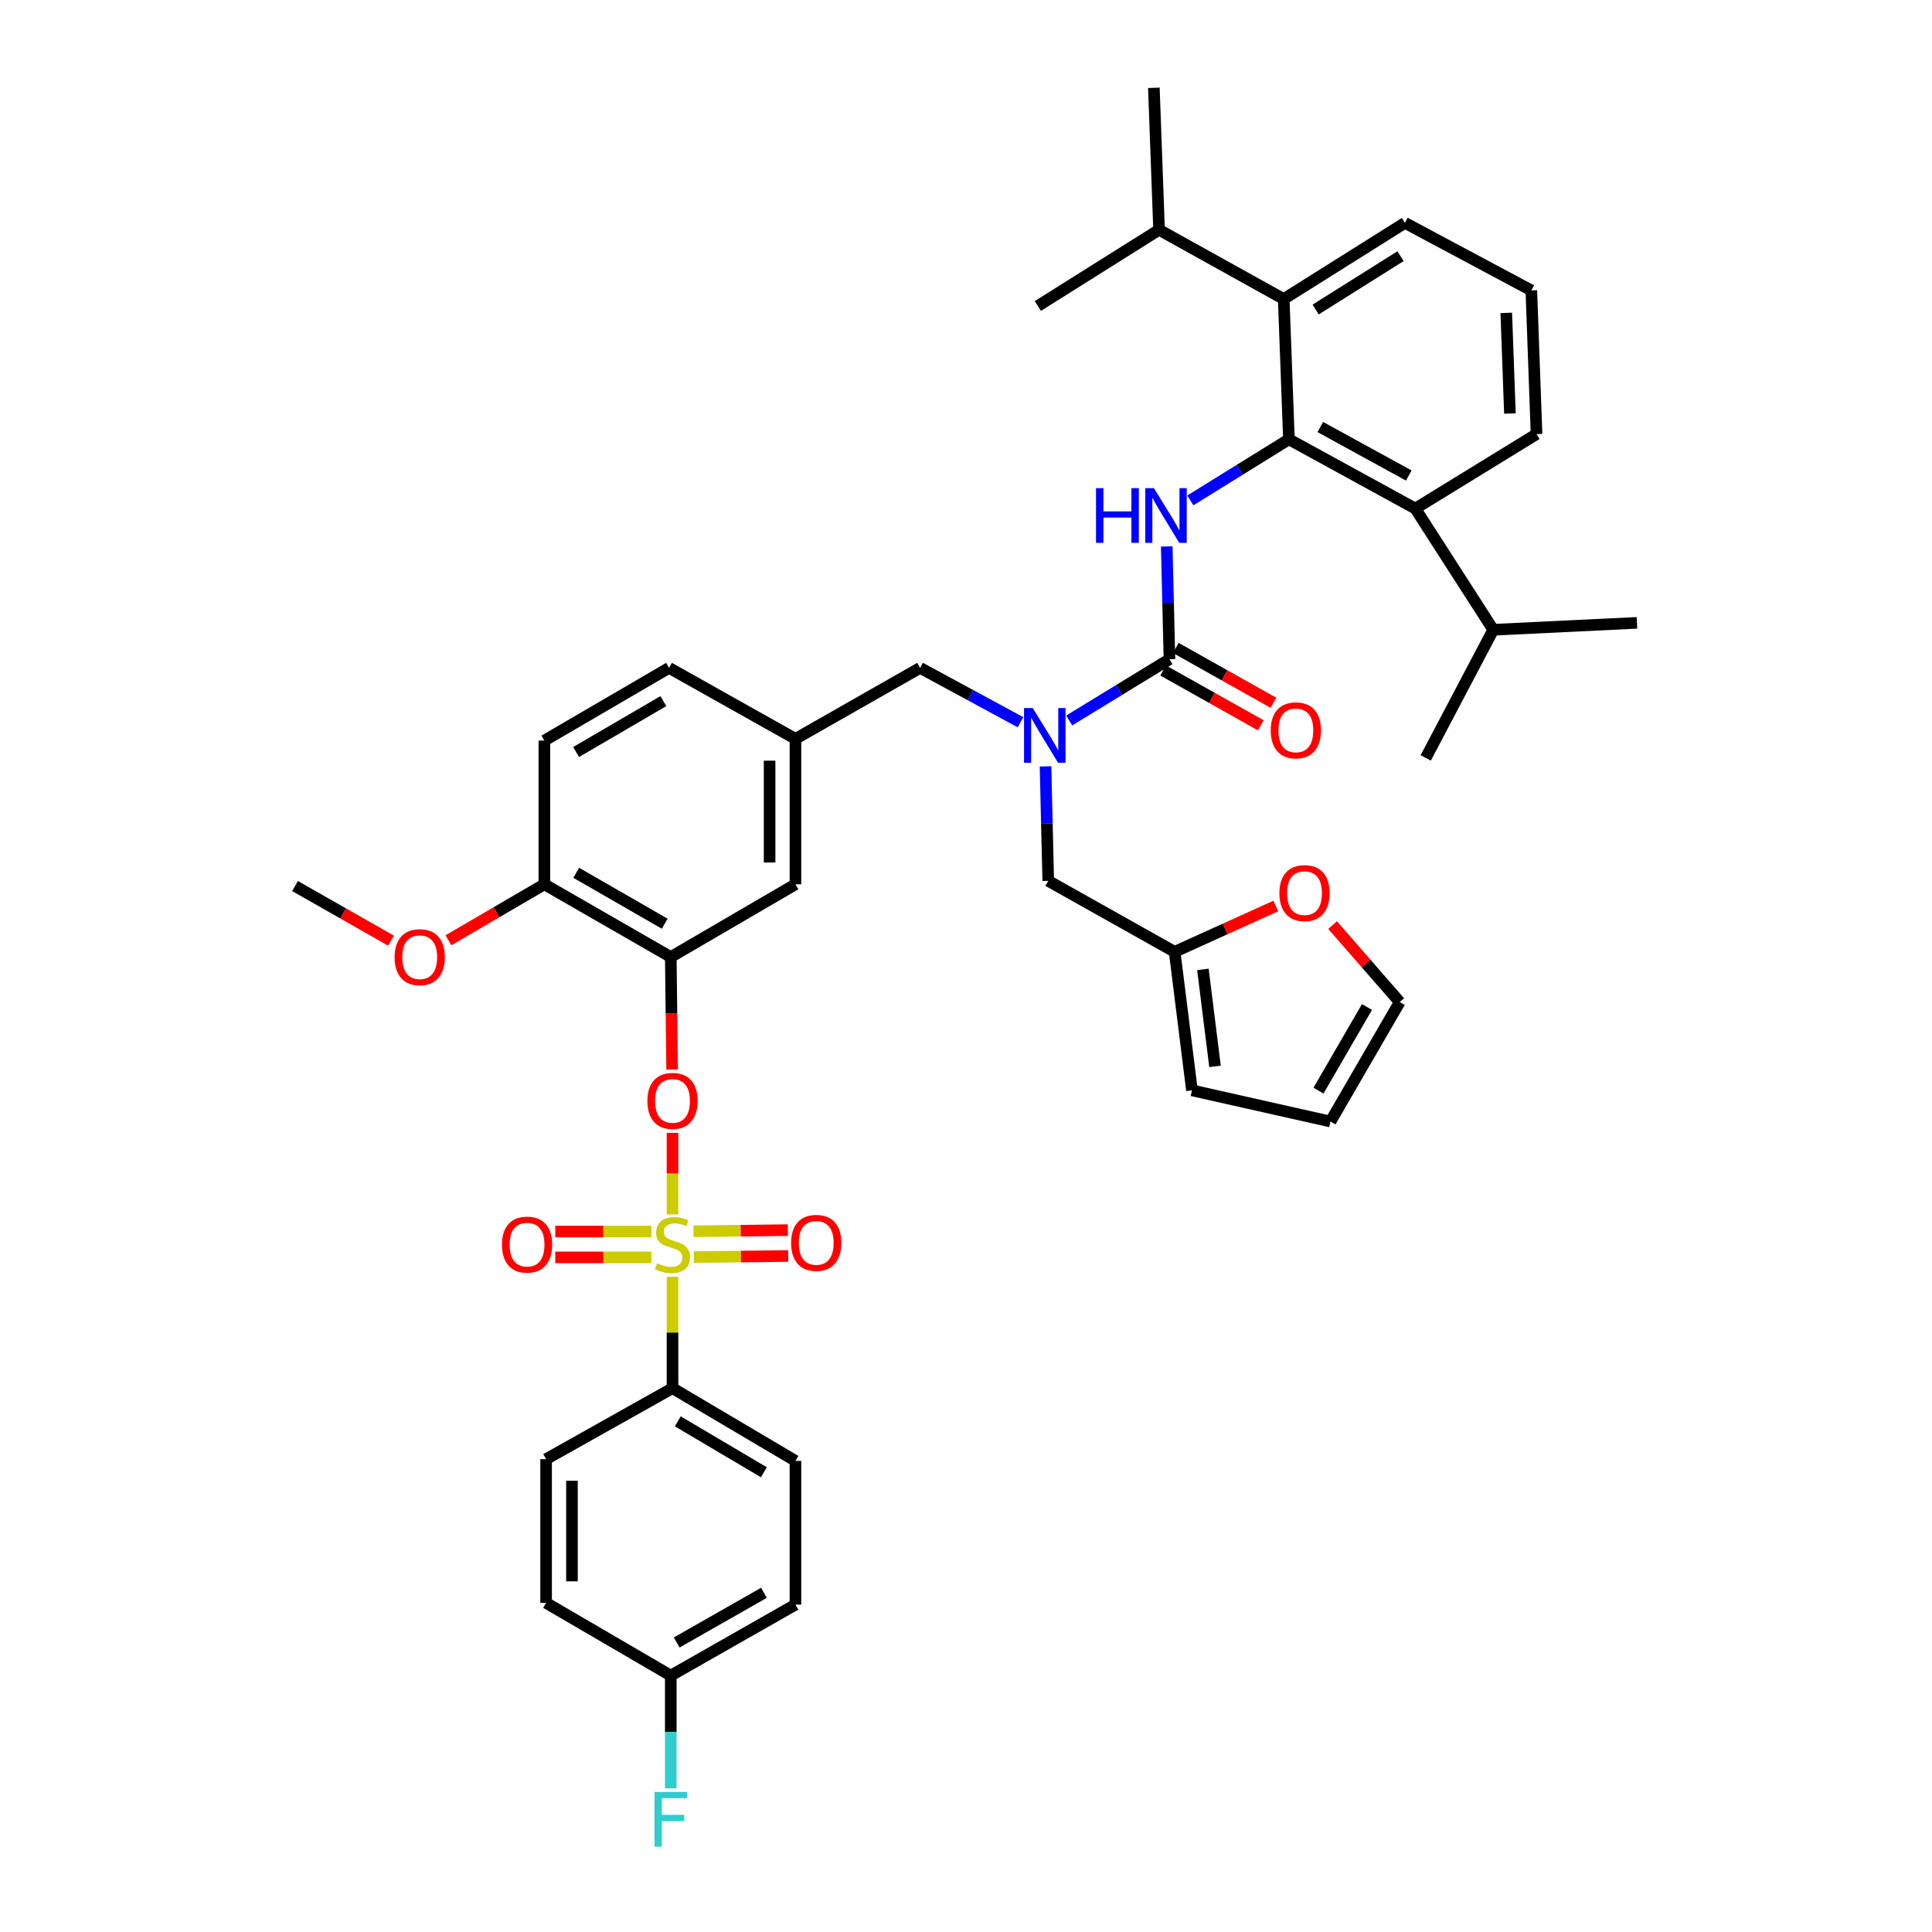 <?xml version='1.0' encoding='iso-8859-1'?>
<svg version='1.1' baseProfile='full'
              xmlns='http://www.w3.org/2000/svg'
                      xmlns:rdkit='http://www.rdkit.org/xml'
                      xmlns:xlink='http://www.w3.org/1999/xlink'
                  xml:space='preserve'
width='1000px' height='1000px' viewBox='0 0 1000 1000'>
<!-- END OF HEADER -->
<rect style='opacity:1.0;fill:#FFFFFF;stroke:none' width='1000' height='1000' x='0' y='0'> </rect>
<path class='bond-0' d='M 528.203,373.827 L 502.225,359.758' style='fill:none;fill-rule:evenodd;stroke:#0000FF;stroke-width:6px;stroke-linecap:butt;stroke-linejoin:miter;stroke-opacity:1' />
<path class='bond-0' d='M 502.225,359.758 L 476.247,345.689' style='fill:none;fill-rule:evenodd;stroke:#000000;stroke-width:6px;stroke-linecap:butt;stroke-linejoin:miter;stroke-opacity:1' />
<path class='bond-1' d='M 553.408,372.92 L 579.357,357.063' style='fill:none;fill-rule:evenodd;stroke:#0000FF;stroke-width:6px;stroke-linecap:butt;stroke-linejoin:miter;stroke-opacity:1' />
<path class='bond-1' d='M 579.357,357.063 L 605.307,341.206' style='fill:none;fill-rule:evenodd;stroke:#000000;stroke-width:6px;stroke-linecap:butt;stroke-linejoin:miter;stroke-opacity:1' />
<path class='bond-2' d='M 541.159,396.68 L 541.864,426.303' style='fill:none;fill-rule:evenodd;stroke:#0000FF;stroke-width:6px;stroke-linecap:butt;stroke-linejoin:miter;stroke-opacity:1' />
<path class='bond-2' d='M 541.864,426.303 L 542.569,455.925' style='fill:none;fill-rule:evenodd;stroke:#000000;stroke-width:6px;stroke-linecap:butt;stroke-linejoin:miter;stroke-opacity:1' />
<path class='bond-3' d='M 667.146,227.387 L 732.567,263.235' style='fill:none;fill-rule:evenodd;stroke:#000000;stroke-width:6px;stroke-linecap:butt;stroke-linejoin:miter;stroke-opacity:1' />
<path class='bond-3' d='M 683.389,221.029 L 729.185,246.123' style='fill:none;fill-rule:evenodd;stroke:#000000;stroke-width:6px;stroke-linecap:butt;stroke-linejoin:miter;stroke-opacity:1' />
<path class='bond-4' d='M 667.146,227.387 L 664.454,154.791' style='fill:none;fill-rule:evenodd;stroke:#000000;stroke-width:6px;stroke-linecap:butt;stroke-linejoin:miter;stroke-opacity:1' />
<path class='bond-5' d='M 667.146,227.387 L 641.636,243.195' style='fill:none;fill-rule:evenodd;stroke:#000000;stroke-width:6px;stroke-linecap:butt;stroke-linejoin:miter;stroke-opacity:1' />
<path class='bond-5' d='M 641.636,243.195 L 616.127,259.003' style='fill:none;fill-rule:evenodd;stroke:#0000FF;stroke-width:6px;stroke-linecap:butt;stroke-linejoin:miter;stroke-opacity:1' />
<path class='bond-6' d='M 602.03,347.04 L 627.303,361.236' style='fill:none;fill-rule:evenodd;stroke:#000000;stroke-width:6px;stroke-linecap:butt;stroke-linejoin:miter;stroke-opacity:1' />
<path class='bond-6' d='M 627.303,361.236 L 652.576,375.432' style='fill:none;fill-rule:evenodd;stroke:#FF0000;stroke-width:6px;stroke-linecap:butt;stroke-linejoin:miter;stroke-opacity:1' />
<path class='bond-6' d='M 608.584,335.373 L 633.857,349.569' style='fill:none;fill-rule:evenodd;stroke:#000000;stroke-width:6px;stroke-linecap:butt;stroke-linejoin:miter;stroke-opacity:1' />
<path class='bond-6' d='M 633.857,349.569 L 659.13,363.765' style='fill:none;fill-rule:evenodd;stroke:#FF0000;stroke-width:6px;stroke-linecap:butt;stroke-linejoin:miter;stroke-opacity:1' />
<path class='bond-7' d='M 605.307,341.206 L 604.604,312.022' style='fill:none;fill-rule:evenodd;stroke:#000000;stroke-width:6px;stroke-linecap:butt;stroke-linejoin:miter;stroke-opacity:1' />
<path class='bond-7' d='M 604.604,312.022 L 603.901,282.839' style='fill:none;fill-rule:evenodd;stroke:#0000FF;stroke-width:6px;stroke-linecap:butt;stroke-linejoin:miter;stroke-opacity:1' />
<path class='bond-8' d='M 732.567,263.235 L 772.899,325.973' style='fill:none;fill-rule:evenodd;stroke:#000000;stroke-width:6px;stroke-linecap:butt;stroke-linejoin:miter;stroke-opacity:1' />
<path class='bond-9' d='M 732.567,263.235 L 795.306,224.696' style='fill:none;fill-rule:evenodd;stroke:#000000;stroke-width:6px;stroke-linecap:butt;stroke-linejoin:miter;stroke-opacity:1' />
<path class='bond-10' d='M 664.454,154.791 L 599.932,118.943' style='fill:none;fill-rule:evenodd;stroke:#000000;stroke-width:6px;stroke-linecap:butt;stroke-linejoin:miter;stroke-opacity:1' />
<path class='bond-11' d='M 664.454,154.791 L 727.192,115.359' style='fill:none;fill-rule:evenodd;stroke:#000000;stroke-width:6px;stroke-linecap:butt;stroke-linejoin:miter;stroke-opacity:1' />
<path class='bond-11' d='M 680.986,160.206 L 724.903,132.604' style='fill:none;fill-rule:evenodd;stroke:#000000;stroke-width:6px;stroke-linecap:butt;stroke-linejoin:miter;stroke-opacity:1' />
<path class='bond-12' d='M 476.247,345.689 L 411.725,382.429' style='fill:none;fill-rule:evenodd;stroke:#000000;stroke-width:6px;stroke-linecap:butt;stroke-linejoin:miter;stroke-opacity:1' />
<path class='bond-13' d='M 607.998,492.665 L 634.183,480.797' style='fill:none;fill-rule:evenodd;stroke:#000000;stroke-width:6px;stroke-linecap:butt;stroke-linejoin:miter;stroke-opacity:1' />
<path class='bond-13' d='M 634.183,480.797 L 660.367,468.928' style='fill:none;fill-rule:evenodd;stroke:#FF0000;stroke-width:6px;stroke-linecap:butt;stroke-linejoin:miter;stroke-opacity:1' />
<path class='bond-14' d='M 607.998,492.665 L 616.957,564.369' style='fill:none;fill-rule:evenodd;stroke:#000000;stroke-width:6px;stroke-linecap:butt;stroke-linejoin:miter;stroke-opacity:1' />
<path class='bond-14' d='M 622.62,501.762 L 628.891,551.955' style='fill:none;fill-rule:evenodd;stroke:#000000;stroke-width:6px;stroke-linecap:butt;stroke-linejoin:miter;stroke-opacity:1' />
<path class='bond-15' d='M 607.998,492.665 L 542.569,455.925' style='fill:none;fill-rule:evenodd;stroke:#000000;stroke-width:6px;stroke-linecap:butt;stroke-linejoin:miter;stroke-opacity:1' />
<path class='bond-16' d='M 689.734,478.833 L 707.118,498.744' style='fill:none;fill-rule:evenodd;stroke:#FF0000;stroke-width:6px;stroke-linecap:butt;stroke-linejoin:miter;stroke-opacity:1' />
<path class='bond-16' d='M 707.118,498.744 L 724.501,518.656' style='fill:none;fill-rule:evenodd;stroke:#000000;stroke-width:6px;stroke-linecap:butt;stroke-linejoin:miter;stroke-opacity:1' />
<path class='bond-17' d='M 348.087,718.52 L 411.725,756.16' style='fill:none;fill-rule:evenodd;stroke:#000000;stroke-width:6px;stroke-linecap:butt;stroke-linejoin:miter;stroke-opacity:1' />
<path class='bond-17' d='M 350.821,735.683 L 395.367,762.031' style='fill:none;fill-rule:evenodd;stroke:#000000;stroke-width:6px;stroke-linecap:butt;stroke-linejoin:miter;stroke-opacity:1' />
<path class='bond-18' d='M 348.087,718.52 L 282.665,755.26' style='fill:none;fill-rule:evenodd;stroke:#000000;stroke-width:6px;stroke-linecap:butt;stroke-linejoin:miter;stroke-opacity:1' />
<path class='bond-19' d='M 348.087,718.52 L 348.087,689.696' style='fill:none;fill-rule:evenodd;stroke:#000000;stroke-width:6px;stroke-linecap:butt;stroke-linejoin:miter;stroke-opacity:1' />
<path class='bond-19' d='M 348.087,689.696 L 348.087,660.872' style='fill:none;fill-rule:evenodd;stroke:#CCCC00;stroke-width:6px;stroke-linecap:butt;stroke-linejoin:miter;stroke-opacity:1' />
<path class='bond-20' d='M 348.087,586.364 L 348.087,607.466' style='fill:none;fill-rule:evenodd;stroke:#FF0000;stroke-width:6px;stroke-linecap:butt;stroke-linejoin:miter;stroke-opacity:1' />
<path class='bond-20' d='M 348.087,607.466 L 348.087,628.568' style='fill:none;fill-rule:evenodd;stroke:#CCCC00;stroke-width:6px;stroke-linecap:butt;stroke-linejoin:miter;stroke-opacity:1' />
<path class='bond-21' d='M 347.893,553.564 L 347.544,524.461' style='fill:none;fill-rule:evenodd;stroke:#FF0000;stroke-width:6px;stroke-linecap:butt;stroke-linejoin:miter;stroke-opacity:1' />
<path class='bond-21' d='M 347.544,524.461 L 347.195,495.357' style='fill:none;fill-rule:evenodd;stroke:#000000;stroke-width:6px;stroke-linecap:butt;stroke-linejoin:miter;stroke-opacity:1' />
<path class='bond-22' d='M 359.108,650.69 L 383.539,650.395' style='fill:none;fill-rule:evenodd;stroke:#CCCC00;stroke-width:6px;stroke-linecap:butt;stroke-linejoin:miter;stroke-opacity:1' />
<path class='bond-22' d='M 383.539,650.395 L 407.97,650.099' style='fill:none;fill-rule:evenodd;stroke:#FF0000;stroke-width:6px;stroke-linecap:butt;stroke-linejoin:miter;stroke-opacity:1' />
<path class='bond-22' d='M 358.946,637.309 L 383.377,637.014' style='fill:none;fill-rule:evenodd;stroke:#CCCC00;stroke-width:6px;stroke-linecap:butt;stroke-linejoin:miter;stroke-opacity:1' />
<path class='bond-22' d='M 383.377,637.014 L 407.808,636.718' style='fill:none;fill-rule:evenodd;stroke:#FF0000;stroke-width:6px;stroke-linecap:butt;stroke-linejoin:miter;stroke-opacity:1' />
<path class='bond-23' d='M 337.125,637.441 L 312.27,637.441' style='fill:none;fill-rule:evenodd;stroke:#CCCC00;stroke-width:6px;stroke-linecap:butt;stroke-linejoin:miter;stroke-opacity:1' />
<path class='bond-23' d='M 312.27,637.441 L 287.415,637.441' style='fill:none;fill-rule:evenodd;stroke:#FF0000;stroke-width:6px;stroke-linecap:butt;stroke-linejoin:miter;stroke-opacity:1' />
<path class='bond-23' d='M 337.125,650.823 L 312.27,650.823' style='fill:none;fill-rule:evenodd;stroke:#CCCC00;stroke-width:6px;stroke-linecap:butt;stroke-linejoin:miter;stroke-opacity:1' />
<path class='bond-23' d='M 312.27,650.823 L 287.415,650.823' style='fill:none;fill-rule:evenodd;stroke:#FF0000;stroke-width:6px;stroke-linecap:butt;stroke-linejoin:miter;stroke-opacity:1' />
<path class='bond-24' d='M 411.725,756.16 L 411.725,830.547' style='fill:none;fill-rule:evenodd;stroke:#000000;stroke-width:6px;stroke-linecap:butt;stroke-linejoin:miter;stroke-opacity:1' />
<path class='bond-25' d='M 347.195,495.357 L 281.766,457.717' style='fill:none;fill-rule:evenodd;stroke:#000000;stroke-width:6px;stroke-linecap:butt;stroke-linejoin:miter;stroke-opacity:1' />
<path class='bond-25' d='M 344.054,478.111 L 298.253,451.763' style='fill:none;fill-rule:evenodd;stroke:#000000;stroke-width:6px;stroke-linecap:butt;stroke-linejoin:miter;stroke-opacity:1' />
<path class='bond-26' d='M 347.195,495.357 L 411.725,457.717' style='fill:none;fill-rule:evenodd;stroke:#000000;stroke-width:6px;stroke-linecap:butt;stroke-linejoin:miter;stroke-opacity:1' />
<path class='bond-27' d='M 281.766,457.717 L 281.766,383.329' style='fill:none;fill-rule:evenodd;stroke:#000000;stroke-width:6px;stroke-linecap:butt;stroke-linejoin:miter;stroke-opacity:1' />
<path class='bond-28' d='M 281.766,457.717 L 256.938,472.2' style='fill:none;fill-rule:evenodd;stroke:#000000;stroke-width:6px;stroke-linecap:butt;stroke-linejoin:miter;stroke-opacity:1' />
<path class='bond-28' d='M 256.938,472.2 L 232.111,486.683' style='fill:none;fill-rule:evenodd;stroke:#FF0000;stroke-width:6px;stroke-linecap:butt;stroke-linejoin:miter;stroke-opacity:1' />
<path class='bond-29' d='M 281.766,383.329 L 346.296,345.689' style='fill:none;fill-rule:evenodd;stroke:#000000;stroke-width:6px;stroke-linecap:butt;stroke-linejoin:miter;stroke-opacity:1' />
<path class='bond-29' d='M 298.188,389.242 L 343.359,362.894' style='fill:none;fill-rule:evenodd;stroke:#000000;stroke-width:6px;stroke-linecap:butt;stroke-linejoin:miter;stroke-opacity:1' />
<path class='bond-30' d='M 346.296,345.689 L 411.725,382.429' style='fill:none;fill-rule:evenodd;stroke:#000000;stroke-width:6px;stroke-linecap:butt;stroke-linejoin:miter;stroke-opacity:1' />
<path class='bond-31' d='M 411.725,382.429 L 411.725,457.717' style='fill:none;fill-rule:evenodd;stroke:#000000;stroke-width:6px;stroke-linecap:butt;stroke-linejoin:miter;stroke-opacity:1' />
<path class='bond-31' d='M 398.343,393.723 L 398.343,446.424' style='fill:none;fill-rule:evenodd;stroke:#000000;stroke-width:6px;stroke-linecap:butt;stroke-linejoin:miter;stroke-opacity:1' />
<path class='bond-32' d='M 202.387,486.896 L 177.55,472.753' style='fill:none;fill-rule:evenodd;stroke:#FF0000;stroke-width:6px;stroke-linecap:butt;stroke-linejoin:miter;stroke-opacity:1' />
<path class='bond-32' d='M 177.55,472.753 L 152.714,458.609' style='fill:none;fill-rule:evenodd;stroke:#000000;stroke-width:6px;stroke-linecap:butt;stroke-linejoin:miter;stroke-opacity:1' />
<path class='bond-33' d='M 282.665,755.26 L 282.665,829.648' style='fill:none;fill-rule:evenodd;stroke:#000000;stroke-width:6px;stroke-linecap:butt;stroke-linejoin:miter;stroke-opacity:1' />
<path class='bond-33' d='M 296.047,766.418 L 296.047,818.49' style='fill:none;fill-rule:evenodd;stroke:#000000;stroke-width:6px;stroke-linecap:butt;stroke-linejoin:miter;stroke-opacity:1' />
<path class='bond-34' d='M 347.195,867.288 L 282.665,829.648' style='fill:none;fill-rule:evenodd;stroke:#000000;stroke-width:6px;stroke-linecap:butt;stroke-linejoin:miter;stroke-opacity:1' />
<path class='bond-35' d='M 347.195,867.288 L 347.195,896.472' style='fill:none;fill-rule:evenodd;stroke:#000000;stroke-width:6px;stroke-linecap:butt;stroke-linejoin:miter;stroke-opacity:1' />
<path class='bond-35' d='M 347.195,896.472 L 347.195,925.656' style='fill:none;fill-rule:evenodd;stroke:#33CCCC;stroke-width:6px;stroke-linecap:butt;stroke-linejoin:miter;stroke-opacity:1' />
<path class='bond-36' d='M 347.195,867.288 L 411.725,830.547' style='fill:none;fill-rule:evenodd;stroke:#000000;stroke-width:6px;stroke-linecap:butt;stroke-linejoin:miter;stroke-opacity:1' />
<path class='bond-36' d='M 350.254,850.148 L 395.425,824.429' style='fill:none;fill-rule:evenodd;stroke:#000000;stroke-width:6px;stroke-linecap:butt;stroke-linejoin:miter;stroke-opacity:1' />
<path class='bond-37' d='M 616.957,564.369 L 688.653,580.502' style='fill:none;fill-rule:evenodd;stroke:#000000;stroke-width:6px;stroke-linecap:butt;stroke-linejoin:miter;stroke-opacity:1' />
<path class='bond-38' d='M 724.501,518.656 L 688.653,580.502' style='fill:none;fill-rule:evenodd;stroke:#000000;stroke-width:6px;stroke-linecap:butt;stroke-linejoin:miter;stroke-opacity:1' />
<path class='bond-38' d='M 707.547,521.222 L 682.453,564.514' style='fill:none;fill-rule:evenodd;stroke:#000000;stroke-width:6px;stroke-linecap:butt;stroke-linejoin:miter;stroke-opacity:1' />
<path class='bond-39' d='M 599.932,118.943 L 597.241,45.455' style='fill:none;fill-rule:evenodd;stroke:#000000;stroke-width:6px;stroke-linecap:butt;stroke-linejoin:miter;stroke-opacity:1' />
<path class='bond-40' d='M 599.932,118.943 L 537.194,158.374' style='fill:none;fill-rule:evenodd;stroke:#000000;stroke-width:6px;stroke-linecap:butt;stroke-linejoin:miter;stroke-opacity:1' />
<path class='bond-41' d='M 772.899,325.973 L 737.95,392.295' style='fill:none;fill-rule:evenodd;stroke:#000000;stroke-width:6px;stroke-linecap:butt;stroke-linejoin:miter;stroke-opacity:1' />
<path class='bond-42' d='M 772.899,325.973 L 847.286,322.383' style='fill:none;fill-rule:evenodd;stroke:#000000;stroke-width:6px;stroke-linecap:butt;stroke-linejoin:miter;stroke-opacity:1' />
<path class='bond-43' d='M 795.306,224.696 L 792.614,150.308' style='fill:none;fill-rule:evenodd;stroke:#000000;stroke-width:6px;stroke-linecap:butt;stroke-linejoin:miter;stroke-opacity:1' />
<path class='bond-43' d='M 781.529,214.021 L 779.645,161.95' style='fill:none;fill-rule:evenodd;stroke:#000000;stroke-width:6px;stroke-linecap:butt;stroke-linejoin:miter;stroke-opacity:1' />
<path class='bond-44' d='M 727.192,115.359 L 792.614,150.308' style='fill:none;fill-rule:evenodd;stroke:#000000;stroke-width:6px;stroke-linecap:butt;stroke-linejoin:miter;stroke-opacity:1' />
<path  class='atom-0' d='M 534.517 366.478
L 543.797 381.478
Q 544.717 382.958, 546.197 385.638
Q 547.677 388.318, 547.757 388.478
L 547.757 366.478
L 551.517 366.478
L 551.517 394.798
L 547.637 394.798
L 537.677 378.398
Q 536.517 376.478, 535.277 374.278
Q 534.077 372.078, 533.717 371.398
L 533.717 394.798
L 530.037 394.798
L 530.037 366.478
L 534.517 366.478
' fill='#0000FF'/>
<path  class='atom-3' d='M 657.729 378.034
Q 657.729 371.234, 661.089 367.434
Q 664.449 363.634, 670.729 363.634
Q 677.009 363.634, 680.369 367.434
Q 683.729 371.234, 683.729 378.034
Q 683.729 384.914, 680.329 388.834
Q 676.929 392.714, 670.729 392.714
Q 664.489 392.714, 661.089 388.834
Q 657.729 384.954, 657.729 378.034
M 670.729 389.514
Q 675.049 389.514, 677.369 386.634
Q 679.729 383.714, 679.729 378.034
Q 679.729 372.474, 677.369 369.674
Q 675.049 366.834, 670.729 366.834
Q 666.409 366.834, 664.049 369.634
Q 661.729 372.434, 661.729 378.034
Q 661.729 383.754, 664.049 386.634
Q 666.409 389.514, 670.729 389.514
' fill='#FF0000'/>
<path  class='atom-4' d='M 567.295 252.659
L 571.135 252.659
L 571.135 264.699
L 585.615 264.699
L 585.615 252.659
L 589.455 252.659
L 589.455 280.979
L 585.615 280.979
L 585.615 267.899
L 571.135 267.899
L 571.135 280.979
L 567.295 280.979
L 567.295 252.659
' fill='#0000FF'/>
<path  class='atom-4' d='M 597.255 252.659
L 606.535 267.659
Q 607.455 269.139, 608.935 271.819
Q 610.415 274.499, 610.495 274.659
L 610.495 252.659
L 614.255 252.659
L 614.255 280.979
L 610.375 280.979
L 600.415 264.579
Q 599.255 262.659, 598.015 260.459
Q 596.815 258.259, 596.455 257.579
L 596.455 280.979
L 592.775 280.979
L 592.775 252.659
L 597.255 252.659
' fill='#0000FF'/>
<path  class='atom-9' d='M 662.212 462.28
Q 662.212 455.48, 665.572 451.68
Q 668.932 447.88, 675.212 447.88
Q 681.492 447.88, 684.852 451.68
Q 688.212 455.48, 688.212 462.28
Q 688.212 469.16, 684.812 473.08
Q 681.412 476.96, 675.212 476.96
Q 668.972 476.96, 665.572 473.08
Q 662.212 469.2, 662.212 462.28
M 675.212 473.76
Q 679.532 473.76, 681.852 470.88
Q 684.212 467.96, 684.212 462.28
Q 684.212 456.72, 681.852 453.92
Q 679.532 451.08, 675.212 451.08
Q 670.892 451.08, 668.532 453.88
Q 666.212 456.68, 666.212 462.28
Q 666.212 468, 668.532 470.88
Q 670.892 473.76, 675.212 473.76
' fill='#FF0000'/>
<path  class='atom-11' d='M 335.087 569.824
Q 335.087 563.024, 338.447 559.224
Q 341.807 555.424, 348.087 555.424
Q 354.367 555.424, 357.727 559.224
Q 361.087 563.024, 361.087 569.824
Q 361.087 576.704, 357.687 580.624
Q 354.287 584.504, 348.087 584.504
Q 341.847 584.504, 338.447 580.624
Q 335.087 576.744, 335.087 569.824
M 348.087 581.304
Q 352.407 581.304, 354.727 578.424
Q 357.087 575.504, 357.087 569.824
Q 357.087 564.264, 354.727 561.464
Q 352.407 558.624, 348.087 558.624
Q 343.767 558.624, 341.407 561.424
Q 339.087 564.224, 339.087 569.824
Q 339.087 575.544, 341.407 578.424
Q 343.767 581.304, 348.087 581.304
' fill='#FF0000'/>
<path  class='atom-12' d='M 340.087 653.852
Q 340.407 653.972, 341.727 654.532
Q 343.047 655.092, 344.487 655.452
Q 345.967 655.772, 347.407 655.772
Q 350.087 655.772, 351.647 654.492
Q 353.207 653.172, 353.207 650.892
Q 353.207 649.332, 352.407 648.372
Q 351.647 647.412, 350.447 646.892
Q 349.247 646.372, 347.247 645.772
Q 344.727 645.012, 343.207 644.292
Q 341.727 643.572, 340.647 642.052
Q 339.607 640.532, 339.607 637.972
Q 339.607 634.412, 342.007 632.212
Q 344.447 630.012, 349.247 630.012
Q 352.527 630.012, 356.247 631.572
L 355.327 634.652
Q 351.927 633.252, 349.367 633.252
Q 346.607 633.252, 345.087 634.412
Q 343.567 635.532, 343.607 637.492
Q 343.607 639.012, 344.367 639.932
Q 345.167 640.852, 346.287 641.372
Q 347.447 641.892, 349.367 642.492
Q 351.927 643.292, 353.447 644.092
Q 354.967 644.892, 356.047 646.532
Q 357.167 648.132, 357.167 650.892
Q 357.167 654.812, 354.527 656.932
Q 351.927 659.012, 347.567 659.012
Q 345.047 659.012, 343.127 658.452
Q 341.247 657.932, 339.007 657.012
L 340.087 653.852
' fill='#CCCC00'/>
<path  class='atom-13' d='M 409.475 643.312
Q 409.475 636.512, 412.835 632.712
Q 416.195 628.912, 422.475 628.912
Q 428.755 628.912, 432.115 632.712
Q 435.475 636.512, 435.475 643.312
Q 435.475 650.192, 432.075 654.112
Q 428.675 657.992, 422.475 657.992
Q 416.235 657.992, 412.835 654.112
Q 409.475 650.232, 409.475 643.312
M 422.475 654.792
Q 426.795 654.792, 429.115 651.912
Q 431.475 648.992, 431.475 643.312
Q 431.475 637.752, 429.115 634.952
Q 426.795 632.112, 422.475 632.112
Q 418.155 632.112, 415.795 634.912
Q 413.475 637.712, 413.475 643.312
Q 413.475 649.032, 415.795 651.912
Q 418.155 654.792, 422.475 654.792
' fill='#FF0000'/>
<path  class='atom-14' d='M 259.808 644.212
Q 259.808 637.412, 263.168 633.612
Q 266.528 629.812, 272.808 629.812
Q 279.088 629.812, 282.448 633.612
Q 285.808 637.412, 285.808 644.212
Q 285.808 651.092, 282.408 655.012
Q 279.008 658.892, 272.808 658.892
Q 266.568 658.892, 263.168 655.012
Q 259.808 651.132, 259.808 644.212
M 272.808 655.692
Q 277.128 655.692, 279.448 652.812
Q 281.808 649.892, 281.808 644.212
Q 281.808 638.652, 279.448 635.852
Q 277.128 633.012, 272.808 633.012
Q 268.488 633.012, 266.128 635.812
Q 263.808 638.612, 263.808 644.212
Q 263.808 649.932, 266.128 652.812
Q 268.488 655.692, 272.808 655.692
' fill='#FF0000'/>
<path  class='atom-22' d='M 204.244 495.437
Q 204.244 488.637, 207.604 484.837
Q 210.964 481.037, 217.244 481.037
Q 223.524 481.037, 226.884 484.837
Q 230.244 488.637, 230.244 495.437
Q 230.244 502.317, 226.844 506.237
Q 223.444 510.117, 217.244 510.117
Q 211.004 510.117, 207.604 506.237
Q 204.244 502.357, 204.244 495.437
M 217.244 506.917
Q 221.564 506.917, 223.884 504.037
Q 226.244 501.117, 226.244 495.437
Q 226.244 489.877, 223.884 487.077
Q 221.564 484.237, 217.244 484.237
Q 212.924 484.237, 210.564 487.037
Q 208.244 489.837, 208.244 495.437
Q 208.244 501.157, 210.564 504.037
Q 212.924 506.917, 217.244 506.917
' fill='#FF0000'/>
<path  class='atom-28' d='M 338.775 927.515
L 355.615 927.515
L 355.615 930.755
L 342.575 930.755
L 342.575 939.355
L 354.175 939.355
L 354.175 942.635
L 342.575 942.635
L 342.575 955.835
L 338.775 955.835
L 338.775 927.515
' fill='#33CCCC'/>
</svg>
